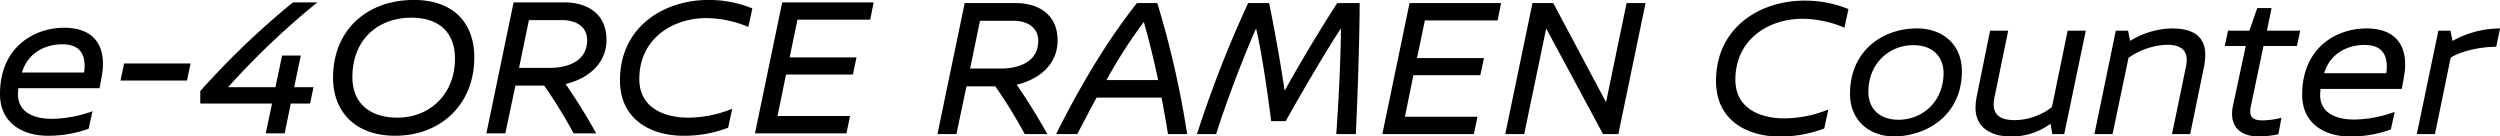 <svg id="ttl-e4rc.svg" xmlns="http://www.w3.org/2000/svg" width="670" height="36.57" viewBox="0 0 670 36.57">
  <defs>
    <style>
      .cls-1 {
        fill-rule: evenodd;
      }
    </style>
  </defs>
  <path id="e-4ORCE" class="cls-1" d="M306.069,1636.98h21.76c0.81-4.21.918-5.07,0.918-6.53,0-6.1-3.509-9.67-10.367-9.67-8.1,0-17.225,5.19-17.225,17.77,0,7.83,6.156,11.17,12.8,11.17a31.317,31.317,0,0,0,10.962-1.89l1.026-4.69a33.118,33.118,0,0,1-10.8,2.05c-3.294,0-9.179-.81-9.179-6.7Zm0.972-4.21c1.62-5.4,6.371-7.56,10.8-7.56,4.212,0,5.994,2.11,5.994,5.83a9.177,9.177,0,0,1-.162,1.73H307.041Zm44.225,2.16,0.972-4.59H334.419l-0.972,4.59h17.819Zm27.809,6.16h5.184l0.918-4.38h-5.184l1.782-8.48h-5.022l-1.781,8.48h-12.69a209.811,209.811,0,0,1,23.921-22.73h-6.534a217.793,217.793,0,0,0-24.838,23.76v3.35h19.223l-1.674,7.99h5.075Zm33.048-27.76c-12.959,0-21.706,8.37-21.706,20.79,0,9.39,6.155,15.6,16.631,15.6,12.149,0,21.22-8.31,21.22-21C428.268,1619.49,422.653,1613.33,412.123,1613.33Zm-0.7,4.75c6.966,0,11.664,3.57,11.664,10.96,0,9.72-6.912,15.83-15.39,15.83-7.235,0-12.095-3.68-12.095-10.86C395.6,1623.86,402.512,1618.08,411.421,1618.08Zm49.517,31c-2.591-4.65-5.291-9.02-8.207-13.23,5.076-1.14,10.961-4.81,10.961-11.83,0-7.83-6.263-10.04-11.177-10.04H438.8l-7.29,35.1h5.076l2.7-12.8h7.721a136.6,136.6,0,0,1,7.884,12.8h6.047Zm-20.68-17.55,2.646-12.8h9.017c3.24,0,6.588,1.51,6.588,5.35,0,6.15-6.048,7.45-9.936,7.45h-8.315Zm50.7-18.2c-11.663,0-23.65,7.02-23.65,21.55,0,10.79,8.693,14.84,16.954,14.84a32.566,32.566,0,0,0,12.042-2.16l1.08-5.07a31.72,31.72,0,0,1-11.772,2.38c-6.425,0-13.121-2.6-13.121-10.37,0-10.64,8.694-16.31,18.035-16.31a29.543,29.543,0,0,1,11.177,2.38l1.08-4.97A30.661,30.661,0,0,0,490.962,1613.33Zm23.922,5.29h19.493l0.918-4.64H510.781l-7.29,35.1h24.514l0.972-4.65H509.539l2.268-11.12h17.926l0.972-4.59H512.778Z" transform="translate(-301.156 -1613.34)"/>
  <path id="RAMEN_Counter" data-name="RAMEN Counter" class="cls-1" d="M581.837,1649.27c-2.593-4.65-5.294-9.02-8.211-13.24,5.078-1.13,10.966-4.8,10.966-11.83,0-7.83-6.267-10.04-11.182-10.04H559.689l-7.293,35.11h5.078l2.7-12.8H567.9a135.361,135.361,0,0,1,7.887,12.8h6.05Zm-20.69-17.56,2.647-12.8h9.022c3.241,0,6.59,1.51,6.59,5.35,0,6.16-6.05,7.45-9.94,7.45h-8.319Zm58.166,17.56a253.172,253.172,0,0,0-8-35.11h-5.456c-8.643,10.91-15.881,23.55-21.661,35.11h5.671c1.729-3.24,3.4-6.54,5.186-9.78h17.394c0.811,4.22,1.459,8.05,1.729,9.78h5.132ZM607.7,1619.24c1.512,5.23,2.809,10.69,3.835,15.55H597.705A127.579,127.579,0,0,1,607.7,1619.24Zm51.844-5.08c-3.079,4.7-9.021,14.31-14.1,23.5-1.188-8.11-3.079-18.21-4.159-23.5h-5.618a307.777,307.777,0,0,0-13.721,35.11h5.132c3.457-10.86,8.157-22.53,10.7-28.31,1.512,6.27,3.187,17.88,4.051,24.85h3.889c4.052-7.24,10.912-19.01,14.8-24.85,0,5.14-.378,16.37-1.242,28.31h5.24c0.756-15.99,1.026-29.44,1.026-35.11h-6Zm23.481,4.64h19.5l0.919-4.64H678.919l-7.293,35.11h24.525l0.972-4.65H677.677l2.268-11.12H697.88l0.972-4.6H680.918Zm47.741,30.47h4.106l7.292-35.11h-5.078l-5.509,26.57-14.153-26.57h-5.564l-7.293,35.11h5.078l5.888-28.31Zm53.945-35.76c-11.668,0-23.66,7.02-23.66,21.55,0,10.81,8.7,14.86,16.962,14.86a32.792,32.792,0,0,0,12.046-2.16l1.081-5.08a31.546,31.546,0,0,1-11.776,2.38c-6.429,0-13.127-2.6-13.127-10.38,0-10.64,8.7-16.31,18.042-16.31a29.759,29.759,0,0,1,11.182,2.38l1.081-4.97A30.693,30.693,0,0,0,784.71,1613.51Zm30.184,7.45c-9.346,0-17.935,6.11-17.935,17.51,0,7.23,5.24,11.45,11.993,11.45,9.4-.27,17.988-6.27,17.988-17.5,0-7.24-5.24-11.46-11.992-11.46h-0.054Zm-4.916,24.47c-5.672,0-8.1-3.51-8.1-7.45,0-7.73,5.672-12.53,11.992-12.53,5.726,0,8.157,3.51,8.157,7.45C822.024,1640.63,816.3,1645.43,809.978,1645.43Zm29.374-23.87h-4.861l-3.566,17.61a15.4,15.4,0,0,0-.324,3.13c0,5.13,4.052,7.62,9.508,7.62a17.638,17.638,0,0,0,10.587-3.41l0.486,2.76h3.187l5.78-27.71h-4.861l-4.214,20.47a16.708,16.708,0,0,1-9.885,3.51c-4.214,0-5.726-1.62-5.726-4.27a11.979,11.979,0,0,1,.378-2.64Zm43.8-.6a22.055,22.055,0,0,0-11.128,3.35l-0.54-2.75h-3.295l-5.726,27.71h4.862l4.267-20.42a19.016,19.016,0,0,1,10.372-3.51c3.727,0,5.239,1.57,5.239,4.05a14.06,14.06,0,0,1-.432,2.86l-3.511,17.02h4.862l3.619-17.61a18.844,18.844,0,0,0,.432-3.51C892.17,1622.75,888.551,1620.96,883.149,1620.96Zm34.452,0.6h-8.913l1.242-6.05H906.1l-2.107,6.05h-5.726l-0.864,4.1h5.618l-3.457,16.15a10.2,10.2,0,0,0-.216,2c0,4.7,3.727,6.11,7.13,6.11a27.576,27.576,0,0,0,5.294-.6l0.81-4.43a20.553,20.553,0,0,1-5.077.71c-3.4,0-3.566-1.62-3.079-4l3.349-15.94h8.967Zm5.448,15.61h21.77c0.81-4.21.918-5.08,0.918-6.54,0-6.1-3.511-9.67-10.371-9.67-8.1,0-17.232,5.19-17.232,17.78,0,7.83,6.158,11.18,12.8,11.18a31.339,31.339,0,0,0,10.966-1.89l1.026-4.7a33.133,33.133,0,0,1-10.8,2.05c-3.3,0-9.184-.81-9.184-6.7Zm0.973-4.21c1.62-5.41,6.374-7.57,10.8-7.57,4.213,0,6,2.11,6,5.84a9.177,9.177,0,0,1-.162,1.73H924.022Zm47.147-12a26.17,26.17,0,0,0-12.748,3.35l-0.54-2.75h-3.242l-5.78,27.71h4.862l4.214-20.47c2-1.35,6.968-2.92,12.208-2.92Z" transform="translate(-301.156 -1613.34)"/>
</svg>
